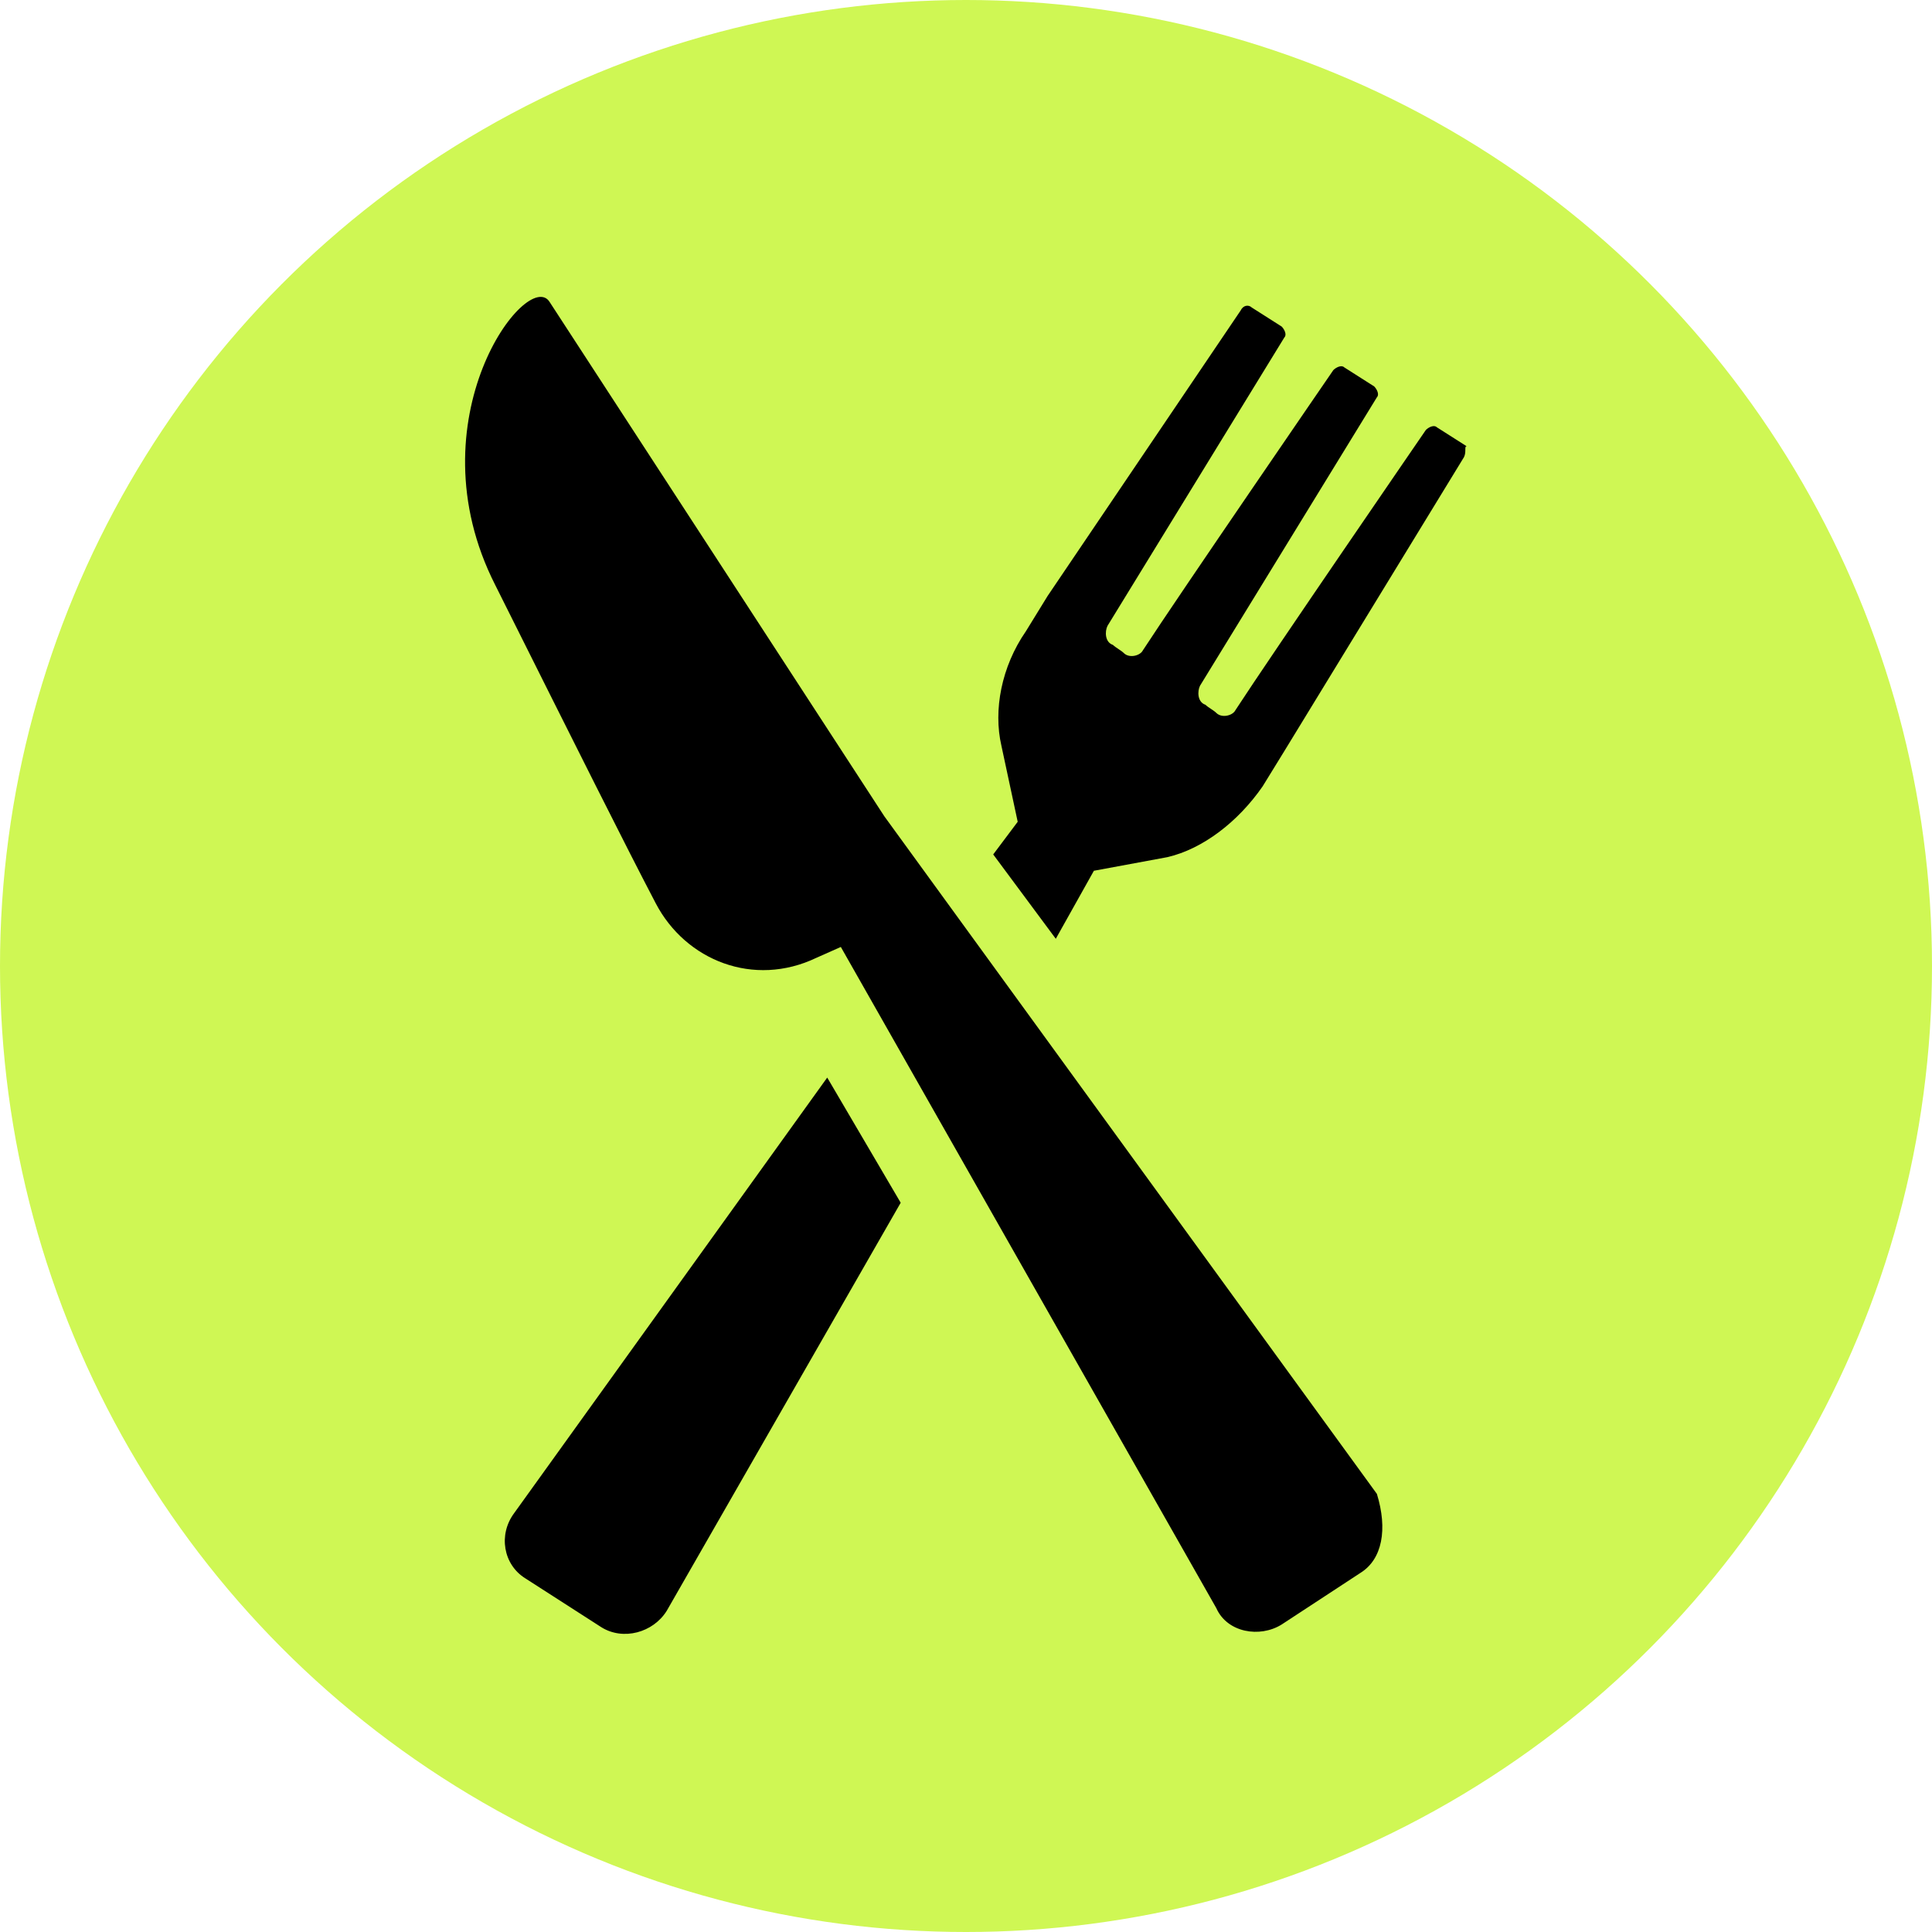 <?xml version="1.0" encoding="utf-8"?>
<!-- Generator: Adobe Illustrator 26.3.1, SVG Export Plug-In . SVG Version: 6.00 Build 0)  -->
<svg version="1.1" xmlns="http://www.w3.org/2000/svg" xmlns:xlink="http://www.w3.org/1999/xlink" x="0px" y="0px"
	 viewBox="0 0 71 71" style="enable-background:new 0 0 71 71;" xml:space="preserve">
<style type="text/css">
	.st0{fill:#CFF754;}
</style>
<g id="Kreis">
	<circle class="st0" cx="35.5" cy="35.5" r="35.5"/>
</g>
<g id="Icon">
	<g>
		<path d="M24.5,59.2c-0.5,0.8-1.6,1.1-2.4,0.6L19.3,58c-0.8-0.5-1-1.6-0.4-2.4l11.5-16l2.7,4.6L24.5,59.2z M50,57.8l-2.9,1.9
			c-0.8,0.5-2,0.3-2.4-0.6L30.9,34.8L30,35.2c-2.3,1.1-4.8,0.1-5.9-2c-1.1-2.1-2.8-5.5-5.9-11.7c-3.1-6.1,1.2-11.7,2-10.4l12.3,18.9
			l18.1,24.9C51,56.2,50.8,57.3,50,57.8z M53.8,16.8l-6.6,10.8l0,0l-0.8,1.3c-0.9,1.3-2.2,2.3-3.5,2.6L40.2,32l-1.4,2.5l-2.3-3.1
			l0.9-1.2l-0.6-2.8c-0.3-1.3,0-2.9,0.9-4.2l0.8-1.3l0,0l7.1-10.5c0.1-0.2,0.3-0.2,0.4-0.1l1.1,0.7c0.1,0.1,0.2,0.3,0.1,0.4
			l-6.5,10.6c-0.1,0.2-0.1,0.6,0.2,0.7c0.1,0.1,0.3,0.2,0.4,0.3c0.2,0.2,0.6,0.1,0.7-0.1c1.3-2,7-10.3,7-10.3
			c0.1-0.1,0.3-0.2,0.4-0.1l1.1,0.7c0.1,0.1,0.2,0.3,0.1,0.4l-6.5,10.6c-0.1,0.2-0.1,0.6,0.2,0.7c0.1,0.1,0.3,0.2,0.4,0.3
			c0.2,0.2,0.6,0.1,0.7-0.1c1.3-2,7-10.3,7-10.3c0.1-0.1,0.3-0.2,0.4-0.1l1.1,0.7C53.8,16.4,53.9,16.6,53.8,16.8z"/>
	</g>
</g>
</svg>
